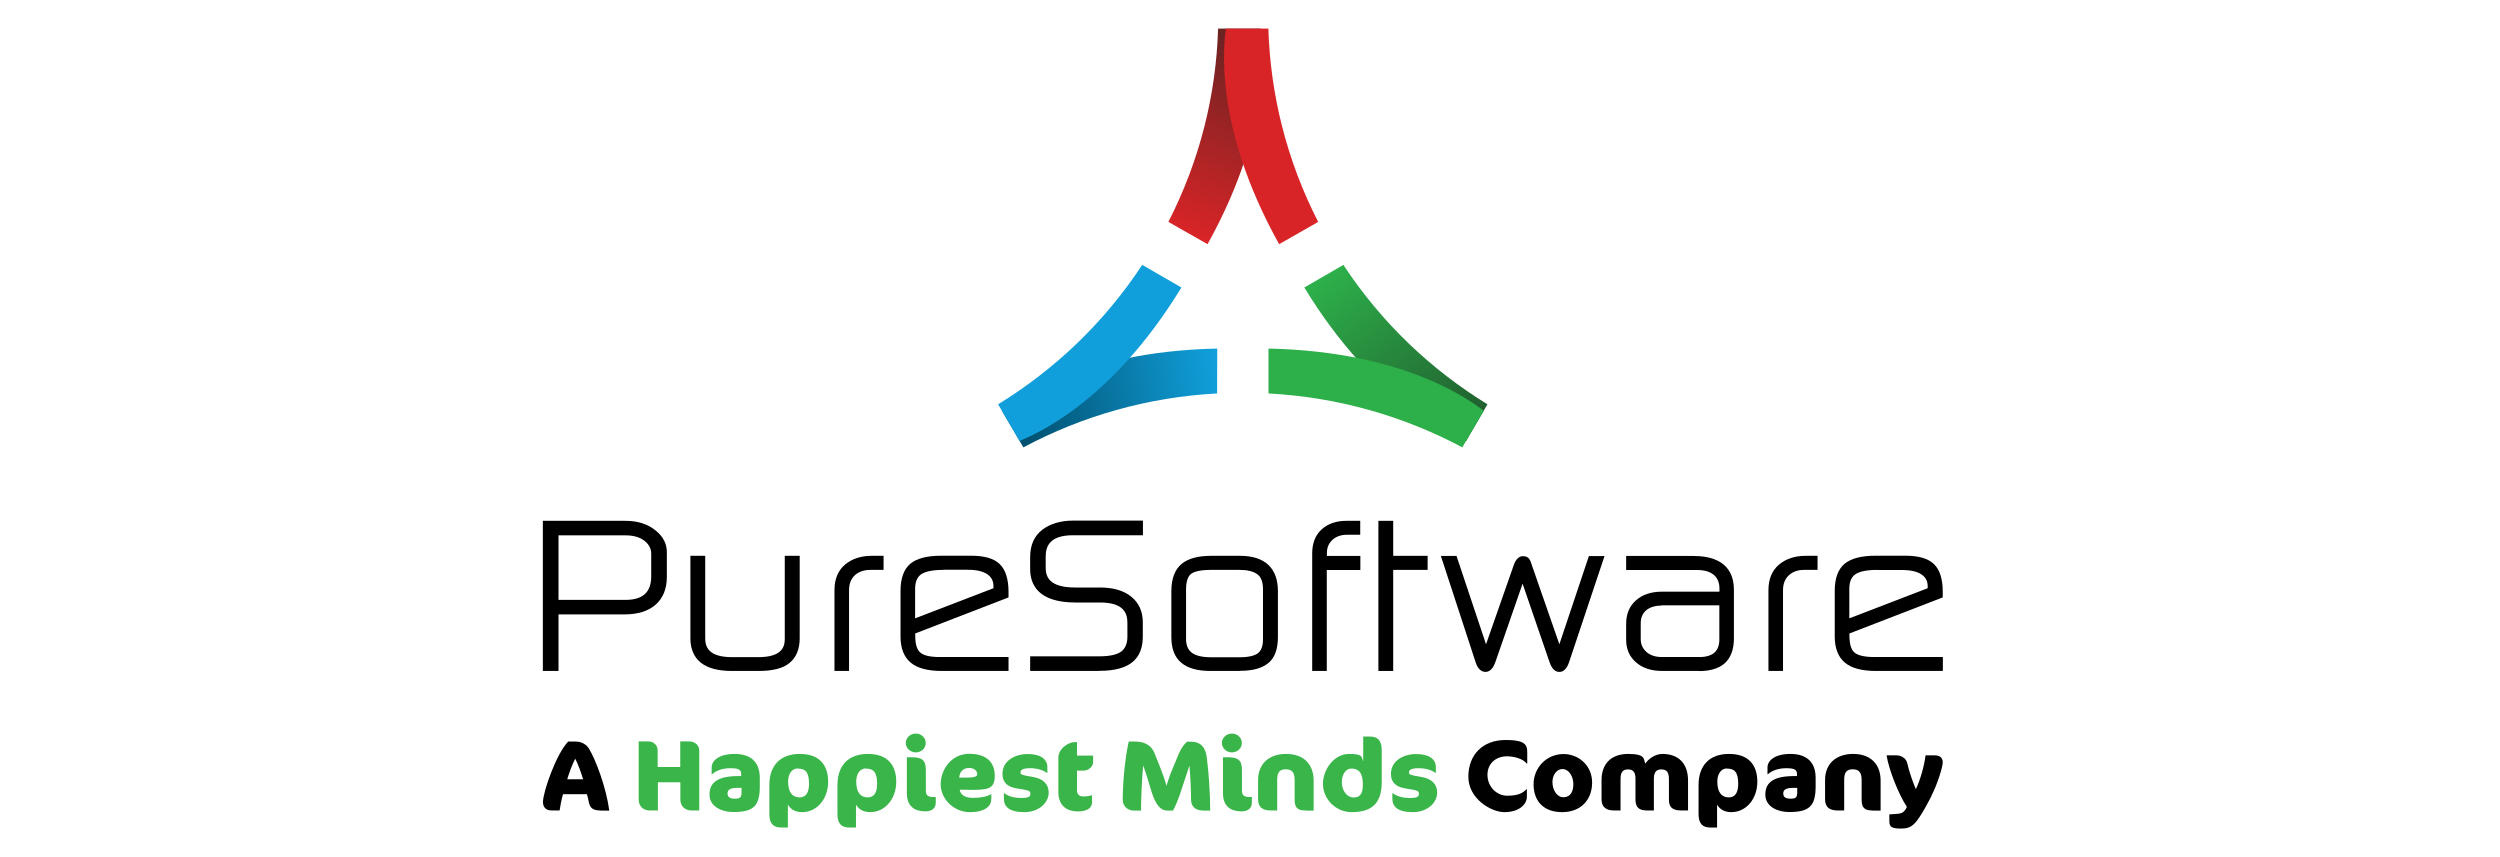 <?xml version="1.0" encoding="UTF-8"?>
<svg xmlns="http://www.w3.org/2000/svg" width="175" height="60" viewBox="0 0 175 60" fill="none">
  <g clip-path="url(#clip0_33_108)">
    <path d="M46.429 40.375C46.429 41.142 46.195 41.733 45.727 42.142C45.259 42.55 44.598 42.758 43.728 42.758H38.845V46.717H38.276V36.725H43.779C44.573 36.725 45.234 36.933 45.744 37.35C46.195 37.717 46.421 38.15 46.421 38.65V40.383L46.429 40.375ZM45.852 40.367V38.775C45.852 38.325 45.66 37.958 45.284 37.667C44.899 37.375 44.406 37.225 43.787 37.225H38.828V42.267H43.787C44.464 42.267 44.983 42.1 45.325 41.783C45.668 41.458 45.844 40.983 45.844 40.367H45.852Z" fill="black"></path>
    <path d="M39.096 46.967H38V36.458H43.779C44.64 36.458 45.351 36.683 45.903 37.142C46.421 37.558 46.68 38.067 46.68 38.65V40.375C46.68 41.217 46.413 41.875 45.886 42.333C45.367 42.783 44.64 43.008 43.712 43.008H39.096V46.967ZM38.535 46.442H38.577V36.983H38.535V46.442ZM39.096 41.992H43.787C44.397 41.992 44.857 41.85 45.15 41.575C45.434 41.308 45.585 40.9 45.585 40.358V38.767C45.585 38.4 45.426 38.108 45.117 37.858C44.782 37.6 44.347 37.475 43.787 37.475H39.096V42V41.992ZM45.518 37.492C45.919 37.825 46.128 38.25 46.128 38.758V40.35C46.128 41 45.944 41.525 45.585 41.892C45.978 41.533 46.17 41.025 46.17 40.358V38.633C46.17 38.208 45.978 37.858 45.585 37.542C45.56 37.525 45.535 37.508 45.518 37.492Z" fill="black"></path>
    <path d="M55.703 44.683C55.703 45.35 55.503 45.85 55.093 46.2C54.691 46.533 54.014 46.708 53.078 46.708H51.23C50.318 46.708 49.657 46.533 49.231 46.192C48.804 45.85 48.587 45.35 48.587 44.683V39.175H49.089V44.683C49.089 45.742 49.8 46.258 51.23 46.258H53.078C54.483 46.258 55.185 45.742 55.185 44.725V39.175H55.703V44.683Z" fill="black"></path>
    <path d="M53.078 46.967H51.23C50.259 46.967 49.54 46.767 49.064 46.392C48.57 46 48.328 45.417 48.328 44.683V38.908H49.365V44.683C49.365 45.25 49.565 46 51.238 46H53.086C54.742 46 54.934 45.275 54.934 44.725V38.908H55.979V44.683C55.979 45.425 55.745 46.008 55.285 46.392C54.825 46.783 54.106 46.967 53.094 46.967H53.078Z" fill="black"></path>
    <path d="M61.591 39.625H60.93C60.445 39.625 60.044 39.758 59.734 40.017C59.366 40.325 59.182 40.75 59.182 41.3V46.7H58.68V41.3C58.68 40.608 58.898 40.075 59.333 39.717C59.768 39.358 60.328 39.175 61.005 39.175H61.591V39.625Z" fill="black"></path>
    <path d="M59.441 46.967H58.413V41.308C58.413 40.533 58.664 39.933 59.157 39.517C59.642 39.117 60.261 38.908 61.005 38.908H61.85V39.892H60.922C60.504 39.892 60.161 40.008 59.885 40.225C59.584 40.483 59.433 40.842 59.433 41.317V46.967H59.441Z" fill="black"></path>
    <path d="M70.321 46.7H65.931C65.002 46.7 64.334 46.525 63.915 46.183C63.497 45.842 63.288 45.3 63.288 44.558V41.358C63.288 40.567 63.489 40.008 63.882 39.675C64.275 39.342 64.952 39.175 65.897 39.175H67.971C68.841 39.175 69.451 39.35 69.794 39.692C70.145 40.033 70.321 40.625 70.321 41.45V41.65L63.79 44.175V44.5C63.79 45.167 63.94 45.625 64.233 45.883C64.526 46.133 65.044 46.267 65.78 46.267H70.321V46.7ZM69.786 41.358C69.811 41.208 69.819 41.1 69.819 41.033C69.819 40.592 69.644 40.25 69.292 39.992C68.941 39.75 68.423 39.617 67.745 39.617H66.031C65.237 39.617 64.66 39.742 64.317 39.983C63.974 40.225 63.798 40.633 63.798 41.208V43.65L69.786 41.35V41.358Z" fill="black"></path>
    <path d="M70.589 46.967H65.939C64.936 46.967 64.225 46.775 63.757 46.392C63.28 46 63.037 45.375 63.037 44.558V41.358C63.037 40.492 63.263 39.858 63.715 39.467C64.166 39.092 64.877 38.9 65.906 38.9H67.98C68.933 38.9 69.585 39.1 69.987 39.492C70.388 39.883 70.597 40.542 70.597 41.442V41.817L64.066 44.342V44.492C64.066 45.083 64.183 45.475 64.417 45.675C64.66 45.892 65.12 45.992 65.789 45.992H70.597V46.958L70.589 46.967ZM66.031 39.892C65.295 39.892 64.768 40 64.467 40.208C64.2 40.408 64.058 40.733 64.058 41.225V43.283L69.543 41.175V41.033C69.543 40.675 69.409 40.408 69.125 40.208C68.824 39.992 68.356 39.883 67.729 39.883H66.023L66.031 39.892ZM70.062 41.325V41.475L70.079 41.442V41.325H70.062ZM69.008 39.558C69.175 39.625 69.317 39.7 69.451 39.783C69.594 39.883 69.702 40 69.794 40.117C69.736 40.025 69.677 39.942 69.61 39.883C69.46 39.733 69.259 39.633 69 39.558H69.008Z" fill="black"></path>
    <path d="M79.737 37.217H75.113C73.658 37.217 72.939 37.808 72.939 38.983V39.75C72.939 40.842 73.708 41.392 75.255 41.392H77.003C77.881 41.392 78.55 41.592 79.026 41.975C79.503 42.358 79.737 42.892 79.737 43.567V44.558C79.737 45.242 79.537 45.758 79.152 46.1C78.7 46.5 77.973 46.708 76.978 46.708H72.37V46.217H76.978C77.764 46.217 78.332 46.075 78.667 45.8C79.001 45.525 79.168 45.125 79.168 44.6V43.6C79.168 42.475 78.449 41.908 76.994 41.908H75.263C73.323 41.908 72.37 41.225 72.37 39.833V39C72.37 38.242 72.621 37.675 73.131 37.292C73.641 36.908 74.302 36.717 75.129 36.717H79.737V37.217Z" fill="black"></path>
    <path d="M76.986 46.967H72.111V45.942H76.986C77.697 45.942 78.224 45.817 78.508 45.592C78.775 45.367 78.918 45.033 78.918 44.583V43.6C78.918 42.983 78.717 42.175 77.011 42.175H75.28C72.662 42.175 72.111 40.908 72.111 39.833V39C72.111 38.158 72.395 37.508 72.972 37.075C73.524 36.658 74.251 36.442 75.129 36.442H80.005V37.467H75.113C73.398 37.467 73.198 38.325 73.198 38.975V39.742C73.198 40.333 73.415 41.125 75.246 41.125H76.994C77.931 41.125 78.667 41.342 79.185 41.767C79.729 42.2 79.996 42.808 79.996 43.567V44.558C79.996 45.317 79.779 45.9 79.327 46.3C78.826 46.742 78.04 46.958 76.978 46.958L76.986 46.967ZM78.424 41.908C79.227 42.275 79.436 42.983 79.436 43.6V44.592C79.436 45.2 79.227 45.675 78.834 46C78.784 46.042 78.725 46.083 78.667 46.117C78.784 46.05 78.884 45.983 78.976 45.9C79.302 45.608 79.47 45.15 79.47 44.55V43.558C79.47 42.958 79.26 42.5 78.851 42.167C78.717 42.067 78.583 41.975 78.416 41.908H78.424ZM73.039 37.733C72.771 38.05 72.629 38.467 72.629 39.008V39.842C72.629 40.917 73.29 41.5 74.661 41.625C73.031 41.45 72.662 40.533 72.662 39.75V38.983C72.662 38.567 72.763 38.108 73.039 37.733Z" fill="black"></path>
    <path d="M89.187 44.6C89.187 45.375 88.986 45.917 88.593 46.225C88.2 46.542 87.598 46.7 86.803 46.7H84.746C83.893 46.7 83.258 46.525 82.856 46.183C82.455 45.842 82.246 45.308 82.246 44.6V41.392C82.246 40.575 82.463 39.992 82.907 39.642C83.3 39.333 83.918 39.175 84.738 39.175H86.795C88.376 39.175 89.178 39.917 89.178 41.392V44.6H89.187ZM88.668 44.775V41.258C88.668 40.65 88.501 40.233 88.167 39.992C87.832 39.758 87.372 39.633 86.77 39.633H84.763C83.985 39.633 83.459 39.758 83.183 40C82.907 40.242 82.764 40.658 82.764 41.258V44.733C82.764 45.25 82.932 45.633 83.258 45.892C83.584 46.142 84.094 46.275 84.78 46.275H86.787C87.472 46.275 87.966 46.15 88.259 45.917C88.534 45.667 88.677 45.283 88.677 44.775H88.668Z" fill="black"></path>
    <path d="M86.803 46.967H84.746C83.818 46.967 83.149 46.775 82.689 46.392C82.221 46 81.995 45.392 81.995 44.6V41.392C81.995 40.492 82.246 39.833 82.764 39.433C83.208 39.092 83.877 38.908 84.755 38.908H86.812C88.543 38.908 89.454 39.767 89.454 41.383V44.592C89.454 45.442 89.229 46.067 88.769 46.425C88.326 46.783 87.673 46.958 86.803 46.958V46.967ZM84.763 39.892C83.885 39.892 83.509 40.058 83.35 40.192C83.132 40.383 83.024 40.742 83.024 41.258V44.733C83.024 45.167 83.157 45.475 83.417 45.683C83.693 45.9 84.153 46.008 84.771 46.008H86.778C87.397 46.008 87.849 45.9 88.075 45.708C88.3 45.517 88.409 45.208 88.409 44.767V41.25C88.409 40.733 88.275 40.392 88.016 40.2C87.732 39.992 87.314 39.892 86.778 39.892H84.763Z" fill="black"></path>
    <path d="M94.957 39.625H92.615V46.7H92.114V38.733C92.114 38.092 92.306 37.6 92.691 37.242C93.075 36.892 93.594 36.708 94.246 36.708H94.94V37.158H94.288C93.794 37.158 93.385 37.308 93.075 37.583C92.766 37.867 92.607 38.233 92.607 38.692V39.158H94.948V39.617L94.957 39.625Z" fill="black"></path>
    <path d="M92.883 46.967H91.854V38.742C91.854 38.025 92.072 37.458 92.515 37.058C92.95 36.658 93.535 36.458 94.254 36.458H95.216V37.433H94.305C93.87 37.433 93.535 37.55 93.268 37.792C93.017 38.025 92.883 38.325 92.883 38.708V38.917H95.225V39.9H92.875V46.975L92.883 46.967ZM92.808 37.5C92.766 37.55 92.716 37.6 92.682 37.65C92.724 37.6 92.766 37.55 92.808 37.5Z" fill="black"></path>
    <path d="M99.673 39.625H97.265V46.7H96.763V36.717H97.265V39.167H99.673V39.625Z" fill="black"></path>
    <path d="M97.524 46.967H96.487V36.458H97.524V38.908H99.933V39.892H97.524V46.967Z" fill="black"></path>
    <path d="M111.924 39.175L109.558 46.242C109.432 46.6 109.299 46.783 109.131 46.783C108.964 46.783 108.847 46.608 108.713 46.275L106.581 40.05L104.423 46.275C104.298 46.608 104.156 46.783 103.98 46.783C103.804 46.783 103.646 46.608 103.528 46.258L101.212 39.175H101.747L104.005 45.908L106.188 39.658C106.305 39.342 106.43 39.175 106.572 39.175C106.715 39.175 106.857 39.342 106.957 39.658L109.123 45.908L111.381 39.175H111.924Z" fill="black"></path>
    <path d="M109.131 47.033C108.722 47.033 108.529 46.525 108.471 46.358L106.581 40.858L104.674 46.35C104.507 46.808 104.281 47.033 103.98 47.033C103.679 47.033 103.428 46.8 103.286 46.333L100.861 38.917H101.956L104.022 45.1L105.954 39.583C106.012 39.417 106.188 38.933 106.597 38.933C107.007 38.933 107.108 39.15 107.241 39.592L109.156 45.1L111.222 38.925H112.317L109.842 46.333C109.784 46.5 109.608 47.033 109.165 47.033H109.131ZM102.274 41.55L103.788 46.175C103.838 46.333 103.888 46.408 103.921 46.458L102.282 41.542L102.274 41.55Z" fill="black"></path>
    <path d="M121.106 44.675C121.106 45.392 120.906 45.917 120.504 46.258C120.153 46.558 119.635 46.708 118.949 46.708H116.357C115.671 46.708 115.119 46.533 114.709 46.183C114.299 45.833 114.09 45.367 114.09 44.783V43.658C114.09 43.05 114.291 42.575 114.692 42.217C115.094 41.858 115.637 41.683 116.323 41.683H120.613V41.2C120.613 40.7 120.446 40.317 120.128 40.042C119.802 39.775 119.359 39.633 118.773 39.633H114.082V39.183H118.514C120.237 39.183 121.098 39.883 121.098 41.283V44.667L121.106 44.675ZM120.621 44.783V42.133H116.298C115.78 42.133 115.361 42.267 115.06 42.533C114.751 42.8 114.592 43.175 114.592 43.642V44.75C114.592 45.192 114.759 45.558 115.085 45.842C115.412 46.125 115.83 46.267 116.348 46.267H118.982C119.518 46.267 119.919 46.133 120.195 45.883C120.471 45.625 120.621 45.25 120.621 44.783Z" fill="black"></path>
    <path d="M118.949 46.967H116.357C115.604 46.967 114.985 46.767 114.533 46.375C114.065 45.975 113.831 45.442 113.831 44.783V43.658C113.831 42.983 114.057 42.433 114.517 42.025C114.96 41.625 115.579 41.417 116.331 41.417H120.362V41.2C120.362 40.783 120.228 40.467 119.969 40.242C119.693 40.017 119.308 39.9 118.79 39.9H113.831V38.917H118.531C120.889 38.917 121.374 40.2 121.374 41.292V44.683C121.374 45.475 121.148 46.075 120.688 46.467C120.279 46.8 119.693 46.975 118.949 46.975V46.967ZM116.298 42.392C115.846 42.392 115.487 42.508 115.228 42.725C114.977 42.942 114.851 43.242 114.851 43.633V44.742C114.851 45.108 114.985 45.392 115.244 45.633C115.52 45.875 115.88 45.992 116.34 45.992H118.974C119.434 45.992 119.785 45.883 120.019 45.675C120.245 45.458 120.354 45.167 120.354 44.767V42.375H116.298V42.392Z" fill="black"></path>
    <path d="M126.985 39.625H126.325C125.84 39.625 125.438 39.758 125.129 40.017C124.761 40.325 124.577 40.75 124.577 41.3V46.7H124.075V41.3C124.075 40.608 124.293 40.075 124.727 39.717C125.162 39.358 125.731 39.175 126.408 39.175H126.994V39.625H126.985Z" fill="black"></path>
    <path d="M124.828 46.967H123.791V41.308C123.791 40.542 124.042 39.933 124.535 39.517C125.02 39.117 125.639 38.908 126.383 38.908H127.228V39.892H126.3C125.873 39.892 125.539 40 125.271 40.225C124.962 40.483 124.811 40.842 124.811 41.317V46.967H124.828Z" fill="black"></path>
    <path d="M135.716 46.7H131.325C130.397 46.7 129.728 46.525 129.31 46.183C128.892 45.842 128.683 45.3 128.683 44.558V41.358C128.683 40.567 128.884 40.008 129.277 39.675C129.67 39.342 130.347 39.175 131.292 39.175H133.366C134.227 39.175 134.838 39.35 135.189 39.692C135.54 40.033 135.716 40.625 135.716 41.45V41.65L129.185 44.175V44.5C129.185 45.167 129.335 45.625 129.628 45.883C129.92 46.133 130.439 46.267 131.175 46.267H135.724V46.7H135.716ZM135.172 41.358C135.197 41.208 135.206 41.1 135.206 41.033C135.206 40.592 135.03 40.25 134.679 39.992C134.327 39.75 133.817 39.617 133.14 39.617H131.426C130.623 39.617 130.046 39.742 129.711 39.983C129.369 40.225 129.193 40.633 129.193 41.208V43.65L135.172 41.35V41.358Z" fill="black"></path>
    <path d="M135.983 46.967H131.334C130.33 46.967 129.619 46.775 129.151 46.392C128.674 46 128.432 45.375 128.432 44.558V41.358C128.432 40.492 128.658 39.858 129.118 39.467C129.569 39.092 130.28 38.9 131.309 38.9H133.383C134.327 38.9 134.98 39.1 135.381 39.492C135.791 39.892 135.992 40.525 135.992 41.442V41.817L129.461 44.342V44.492C129.461 45.083 129.578 45.475 129.812 45.675C130.046 45.883 130.523 45.992 131.192 45.992H136V46.958H135.983V46.967ZM131.426 39.892C130.69 39.892 130.155 40 129.862 40.208C129.586 40.408 129.452 40.733 129.452 41.225V43.283L134.938 41.175V41.042C134.938 40.683 134.804 40.417 134.52 40.225C134.219 40.008 133.75 39.9 133.123 39.9H131.417L131.426 39.892ZM135.456 41.325C135.456 41.35 135.456 41.375 135.44 41.408L135.423 41.483L135.448 41.45V41.325H135.456ZM134.394 39.558C134.562 39.625 134.704 39.7 134.838 39.783C134.98 39.883 135.088 39.992 135.18 40.108C135.13 40.017 135.063 39.933 134.996 39.875C134.854 39.733 134.654 39.633 134.386 39.558H134.394Z" fill="black"></path>
    <path d="M85.198 27.542C80.306 27.8 75.707 29.142 71.634 31.317C71.793 31.583 70.948 30.133 70.948 30.133L70.756 29.808C70.304 29.042 70.614 29.567 70.137 28.75C70.881 28.217 75.43 24.6 85.206 24.4" fill="url(#paint0_linear_33_108)"></path>
    <path d="M81.786 15.533C84.002 11.208 85.131 6.592 85.265 2C84.955 2 86.653 2 86.653 2H88.25C88.342 2.908 89.237 8.617 84.529 17.092" fill="url(#paint1_linear_33_108)"></path>
    <path d="M92.272 15.533C90.056 11.208 88.927 6.592 88.785 2C89.103 2 87.406 2 87.406 2H85.808C85.716 2.908 84.822 8.617 89.538 17.092" fill="#D82427"></path>
    <path d="M79.955 18.542C77.279 22.608 73.808 25.883 69.869 28.3C69.711 28.033 70.555 29.483 70.555 29.483L70.748 29.808C71.199 30.575 70.89 30.05 71.366 30.867C72.203 30.492 77.647 28.408 82.698 20.125" fill="#109FDA"></path>
    <path d="M94.037 18.542C96.713 22.608 100.183 25.883 104.122 28.3C104.281 28.033 103.436 29.483 103.436 29.483L103.244 29.808C102.793 30.575 103.102 30.05 102.634 30.867C101.797 30.492 96.353 28.408 91.302 20.125" fill="url(#paint2_linear_33_108)"></path>
    <path d="M88.794 27.542C93.686 27.8 98.285 29.142 102.366 31.317C102.207 31.583 103.052 30.133 103.052 30.133L103.244 29.808C103.696 29.042 103.386 29.567 103.863 28.75C103.119 28.217 98.57 24.6 88.794 24.4" fill="#2DAF4A"></path>
    <path d="M42.039 56.733C41.554 56.733 41.303 56.592 41.22 56.158C41.186 55.983 41.144 55.792 41.086 55.592H39.413C39.304 55.942 39.221 56.433 39.171 56.733H38.627C38.201 56.733 38.008 56.492 38.008 56.142C38.008 55.442 38.928 52.783 39.773 51.908H40.291C40.76 51.908 41.069 52.15 41.236 52.417C41.696 53.183 42.432 55.1 42.65 56.742H42.047L42.039 56.733ZM40.266 53.108C40.057 53.508 39.848 54.075 39.706 54.55H40.818C40.676 54.075 40.467 53.492 40.266 53.108Z" fill="black"></path>
    <path d="M48.386 56.733C48.018 56.733 47.625 56.475 47.625 55.983V54.758H46.053V56.733H45.459C45.091 56.733 44.707 56.475 44.707 55.983V51.9H45.392C45.744 51.9 46.036 52.158 46.036 52.525V53.692H47.617V51.9H48.269C48.587 51.9 48.947 52.133 48.947 52.525V56.733H48.37H48.386Z" fill="#3AB549"></path>
    <path d="M51.313 56.842C50.569 56.842 49.666 56.492 49.666 55.617C49.666 54.742 50.285 54.325 51.689 54.325H51.882V54.167C51.882 53.85 51.639 53.775 51.112 53.775C50.586 53.775 50.126 53.942 49.85 54.192H49.816V53.725C49.816 53.25 50.318 52.775 51.422 52.775C52.526 52.775 53.186 53.317 53.186 54.45V55.042C53.186 56.442 52.735 56.842 51.33 56.842H51.313ZM51.907 55.15H51.639C51.129 55.15 50.928 55.275 50.928 55.533C50.928 55.792 51.079 55.908 51.455 55.908C51.832 55.908 51.907 55.792 51.907 55.442V55.15Z" fill="#3AB549"></path>
    <path d="M56.138 56.85C55.62 56.85 55.319 56.608 55.151 56.325V57.925H54.666C54.131 57.925 53.855 57.642 53.855 56.992V54.958C53.855 53.575 54.625 52.775 55.988 52.775C57.351 52.775 57.97 53.542 57.97 54.725C57.97 55.908 57.2 56.85 56.147 56.85H56.138ZM55.829 53.792C55.461 53.792 55.168 54.142 55.168 54.708C55.168 55.525 55.519 55.817 55.979 55.817C56.439 55.817 56.632 55.442 56.632 54.875C56.632 54.05 56.381 53.8 55.829 53.8V53.792Z" fill="#3AB549"></path>
    <path d="M60.905 56.85C60.386 56.85 60.085 56.608 59.918 56.325V57.925H59.433C58.898 57.925 58.622 57.642 58.622 56.992V54.958C58.622 53.575 59.391 52.775 60.754 52.775C62.117 52.775 62.736 53.542 62.736 54.725C62.736 55.908 61.967 56.85 60.913 56.85H60.905ZM60.595 53.792C60.227 53.792 59.935 54.142 59.935 54.708C59.935 55.525 60.286 55.817 60.746 55.817C61.206 55.817 61.398 55.442 61.398 54.875C61.398 54.05 61.147 53.8 60.595 53.8V53.792Z" fill="#3AB549"></path>
    <path d="M64.108 52.667C63.723 52.667 63.405 52.375 63.405 52.008C63.405 51.642 63.723 51.35 64.108 51.35C64.492 51.35 64.802 51.642 64.802 52.008C64.802 52.375 64.492 52.667 64.108 52.667ZM64.743 56.792C64.032 56.792 63.48 56.442 63.48 55.533V53.008H63.807C64.568 53.008 64.81 53.225 64.81 53.925V55.342C64.81 55.683 64.969 55.792 65.345 55.792H65.504V56.183C65.504 56.642 65.153 56.8 64.735 56.8L64.743 56.792Z" fill="#3AB549"></path>
    <path d="M67.754 55.283H67.177C67.252 55.667 67.57 55.85 68.122 55.85C68.674 55.85 69.125 55.75 69.343 55.608H69.393V55.917C69.393 56.408 68.991 56.85 67.888 56.85C66.784 56.85 65.847 55.95 65.847 54.892C65.847 53.833 66.641 52.767 67.837 52.767C69.033 52.767 69.635 53.333 69.635 54.317C69.635 55.3 69.05 55.292 67.745 55.292L67.754 55.283ZM67.846 53.758C67.377 53.758 67.177 54.058 67.143 54.433H67.662C68.297 54.433 68.406 54.333 68.406 54.167C68.406 54 68.23 53.758 67.846 53.758Z" fill="#3AB549"></path>
    <path d="M71.701 56.85C70.647 56.85 70.271 56.467 70.271 55.908V55.525H70.304C70.555 55.717 70.94 55.858 71.492 55.858C72.044 55.858 72.127 55.75 72.127 55.558C72.127 55.367 72.035 55.317 71.233 55.2C70.538 55.1 70.171 54.783 70.171 54.175C70.171 53.25 71.049 52.783 71.935 52.783C72.821 52.783 73.315 53.125 73.315 53.7V54.1H73.281C73.022 53.908 72.612 53.775 72.094 53.775C71.575 53.775 71.433 53.908 71.433 54.067C71.433 54.225 71.517 54.258 72.328 54.392C72.972 54.5 73.407 54.85 73.407 55.5C73.407 56.15 72.763 56.85 71.701 56.85Z" fill="#3AB549"></path>
    <path d="M74.552 52.208C74.728 52.075 74.971 51.95 75.246 51.95H75.389V52.892H76.518V53.358C76.518 53.683 76.166 53.942 75.865 53.942H75.389V55.333C75.389 55.592 75.548 55.75 75.807 55.75C76.066 55.75 76.267 55.725 76.409 55.667H76.442V56.183C76.442 56.508 76.15 56.8 75.456 56.8C74.761 56.8 74.084 56.483 74.084 55.425V53.042C74.084 52.692 74.285 52.408 74.544 52.217L74.552 52.208Z" fill="#3AB549"></path>
    <path d="M84.178 56.733C83.718 56.733 83.375 56.483 83.375 55.975C83.375 55.467 83.333 54.3 83.258 53.592L82.589 55.625C82.488 55.917 82.288 56.433 82.104 56.742H81.728C81.267 56.742 80.916 56.4 80.607 55.417L80.364 54.608C80.247 54.208 80.097 53.783 80.022 53.583C79.938 54.408 79.871 55.942 79.871 56.742H79.369C78.96 56.742 78.591 56.458 78.591 55.983C78.591 54.6 78.784 52.925 79.01 51.908H79.47C80.239 51.908 80.632 52.275 80.808 52.7L81.184 53.642C81.343 54.05 81.552 54.6 81.652 55.008C81.761 54.65 81.903 54.225 82.054 53.875L82.513 52.767C82.689 52.35 82.923 52.058 83.099 51.917H83.341C84.044 51.917 84.378 52.3 84.47 52.992C84.596 53.933 84.713 55.417 84.713 56.742H84.144L84.178 56.733Z" fill="#3AB549"></path>
    <path d="M86.235 52.667C85.85 52.667 85.532 52.375 85.532 52.008C85.532 51.642 85.85 51.35 86.235 51.35C86.62 51.35 86.929 51.642 86.929 52.008C86.929 52.375 86.62 52.667 86.235 52.667ZM86.87 56.792C86.16 56.792 85.608 56.442 85.608 55.533V53.008H85.934C86.695 53.008 86.937 53.225 86.937 53.925V55.342C86.937 55.683 87.096 55.792 87.472 55.792H87.631V56.183C87.631 56.642 87.28 56.8 86.862 56.8L86.87 56.792Z" fill="#3AB549"></path>
    <path d="M91.394 56.733C90.801 56.733 90.625 56.533 90.625 55.95V54.6C90.625 54.083 90.45 53.85 89.998 53.85C89.546 53.85 89.404 54.108 89.404 54.575V56.733H88.953C88.384 56.733 88.066 56.508 88.066 55.95V54.6C88.066 53.492 88.802 52.775 90.031 52.775C91.261 52.775 91.955 53.5 91.955 54.642V56.742H91.394V56.733Z" fill="#3AB549"></path>
    <path d="M94.622 56.85C93.485 56.85 92.607 55.917 92.607 54.875C92.607 53.833 93.41 52.775 94.43 52.775C95.45 52.775 95.283 52.992 95.425 53.292V51.558H95.902C96.437 51.558 96.721 51.842 96.721 52.492V54.725C96.721 56.117 96.153 56.85 94.614 56.85H94.622ZM94.589 53.8C94.229 53.8 93.928 54.175 93.928 54.758C93.928 55.342 94.279 55.825 94.765 55.825C95.25 55.825 95.4 55.5 95.4 54.9C95.4 54.042 95.066 53.8 94.589 53.8Z" fill="#3AB549"></path>
    <path d="M98.896 56.85C97.842 56.85 97.466 56.467 97.466 55.908V55.525H97.499C97.75 55.717 98.135 55.858 98.687 55.858C99.239 55.858 99.322 55.75 99.322 55.558C99.322 55.367 99.23 55.317 98.427 55.2C97.733 55.1 97.365 54.783 97.365 54.175C97.365 53.25 98.243 52.783 99.13 52.783C100.016 52.783 100.51 53.125 100.51 53.7V54.1H100.476C100.217 53.908 99.807 53.775 99.289 53.775C98.77 53.775 98.628 53.908 98.628 54.067C98.628 54.225 98.712 54.258 99.523 54.392C100.167 54.5 100.602 54.85 100.602 55.5C100.602 56.15 99.958 56.85 98.896 56.85Z" fill="#3AB549"></path>
    <path d="M106.865 53.442C106.623 53.125 106.012 52.942 105.485 52.942C104.699 52.942 104.122 53.458 104.122 54.242C104.122 55.025 104.724 55.7 105.51 55.7C106.296 55.7 106.606 55.5 106.848 55.25H106.882V55.75C106.882 56.375 106.255 56.85 105.31 56.85C104.365 56.85 102.784 55.9 102.784 54.375C102.784 52.85 103.771 51.8 105.393 51.8C107.016 51.8 106.907 52.267 106.907 52.95V53.45H106.873L106.865 53.442Z" fill="black"></path>
    <path d="M109.449 52.783C110.503 52.783 111.448 53.583 111.448 54.775C111.448 55.967 110.678 56.85 109.349 56.85C108.019 56.85 107.35 56.042 107.35 54.9C107.35 53.758 108.237 52.783 109.449 52.783ZM109.365 53.833C108.998 53.833 108.671 54.217 108.671 54.742C108.671 55.267 108.964 55.808 109.441 55.808C109.917 55.808 110.135 55.425 110.135 54.892C110.135 54.358 109.834 53.833 109.365 53.833Z" fill="black"></path>
    <path d="M117.695 56.733C116.984 56.733 116.825 56.433 116.825 55.958V54.533C116.825 54.033 116.658 53.858 116.273 53.858C115.888 53.858 115.771 54.133 115.771 54.517V56.733H115.311C114.768 56.733 114.483 56.558 114.483 55.958V54.5C114.483 54.042 114.308 53.858 113.956 53.858C113.605 53.858 113.438 54.05 113.438 54.525V56.733H112.978C112.384 56.733 112.108 56.45 112.108 55.958V54.608C112.108 53.492 112.752 52.775 113.982 52.775C115.211 52.775 115.044 53.15 115.169 53.458C115.353 53.167 115.821 52.775 116.373 52.775C117.494 52.775 118.163 53.442 118.163 54.642V56.733H117.695Z" fill="black"></path>
    <path d="M121.182 56.85C120.663 56.85 120.362 56.608 120.195 56.325V57.925H119.71C119.175 57.925 118.899 57.642 118.899 56.992V54.958C118.899 53.575 119.668 52.775 121.031 52.775C122.394 52.775 123.013 53.542 123.013 54.725C123.013 55.908 122.244 56.85 121.19 56.85H121.182ZM120.872 53.792C120.504 53.792 120.212 54.142 120.212 54.708C120.212 55.525 120.563 55.817 121.023 55.817C121.483 55.817 121.675 55.442 121.675 54.875C121.675 54.05 121.424 53.8 120.872 53.8V53.792Z" fill="black"></path>
    <path d="M125.221 56.842C124.476 56.842 123.573 56.492 123.573 55.617C123.573 54.742 124.192 54.325 125.597 54.325H125.789V54.167C125.789 53.85 125.547 53.775 125.02 53.775C124.493 53.775 124.033 53.942 123.757 54.192H123.724V53.725C123.724 53.25 124.226 52.775 125.329 52.775C126.433 52.775 127.094 53.317 127.094 54.45V55.042C127.094 56.442 126.642 56.842 125.237 56.842H125.221ZM125.806 55.15H125.539C125.037 55.15 124.828 55.275 124.828 55.533C124.828 55.792 124.978 55.908 125.355 55.908C125.731 55.908 125.806 55.792 125.806 55.442V55.15Z" fill="black"></path>
    <path d="M131.083 56.733C130.489 56.733 130.314 56.533 130.314 55.95V54.6C130.314 54.083 130.138 53.85 129.686 53.85C129.235 53.85 129.093 54.108 129.093 54.575V56.733H128.641C128.072 56.733 127.755 56.508 127.755 55.95V54.6C127.755 53.492 128.49 52.775 129.72 52.775C130.949 52.775 131.643 53.5 131.643 54.642V56.742H131.083V56.733Z" fill="black"></path>
    <path d="M135.206 55.717C134.127 57.792 133.851 58 133.04 58C132.229 58 132.254 57.767 132.254 57.333V57.008L132.831 56.967C133.182 56.942 133.341 56.8 133.483 56.483C132.931 55.658 132.22 53.908 132.061 52.875H132.755C133.081 52.875 133.433 53.075 133.508 53.425C133.642 54.033 133.909 54.775 134.11 55.242C134.394 54.658 134.704 53.625 134.787 52.875H135.423C135.808 52.875 135.992 53.058 135.992 53.367C135.992 53.675 135.624 54.892 135.197 55.708L135.206 55.717Z" fill="black"></path>
  </g>
  <defs>
    <linearGradient id="paint0_linear_33_108" x1="70.296" y1="28.907" x2="85.204" y2="26.733" gradientUnits="userSpaceOnUse">
      <stop stop-color="#004A67"></stop>
      <stop offset="1" stop-color="#109FDA"></stop>
    </linearGradient>
    <linearGradient id="paint1_linear_33_108" x1="82.376" y1="15.961" x2="88.046" y2="2.08" gradientUnits="userSpaceOnUse">
      <stop stop-color="#D82427"></stop>
      <stop offset="1" stop-color="#632322"></stop>
    </linearGradient>
    <linearGradient id="paint2_linear_33_108" x1="93.515" y1="18.861" x2="102.665" y2="30.917" gradientUnits="userSpaceOnUse">
      <stop stop-color="#2DAF4A"></stop>
      <stop offset="1" stop-color="#205A2D"></stop>
    </linearGradient>
    <clipPath id="clip0_33_108">
      <rect width="98" height="56" fill="white" transform="translate(38 2)"></rect>
    </clipPath>
  </defs>
</svg>
